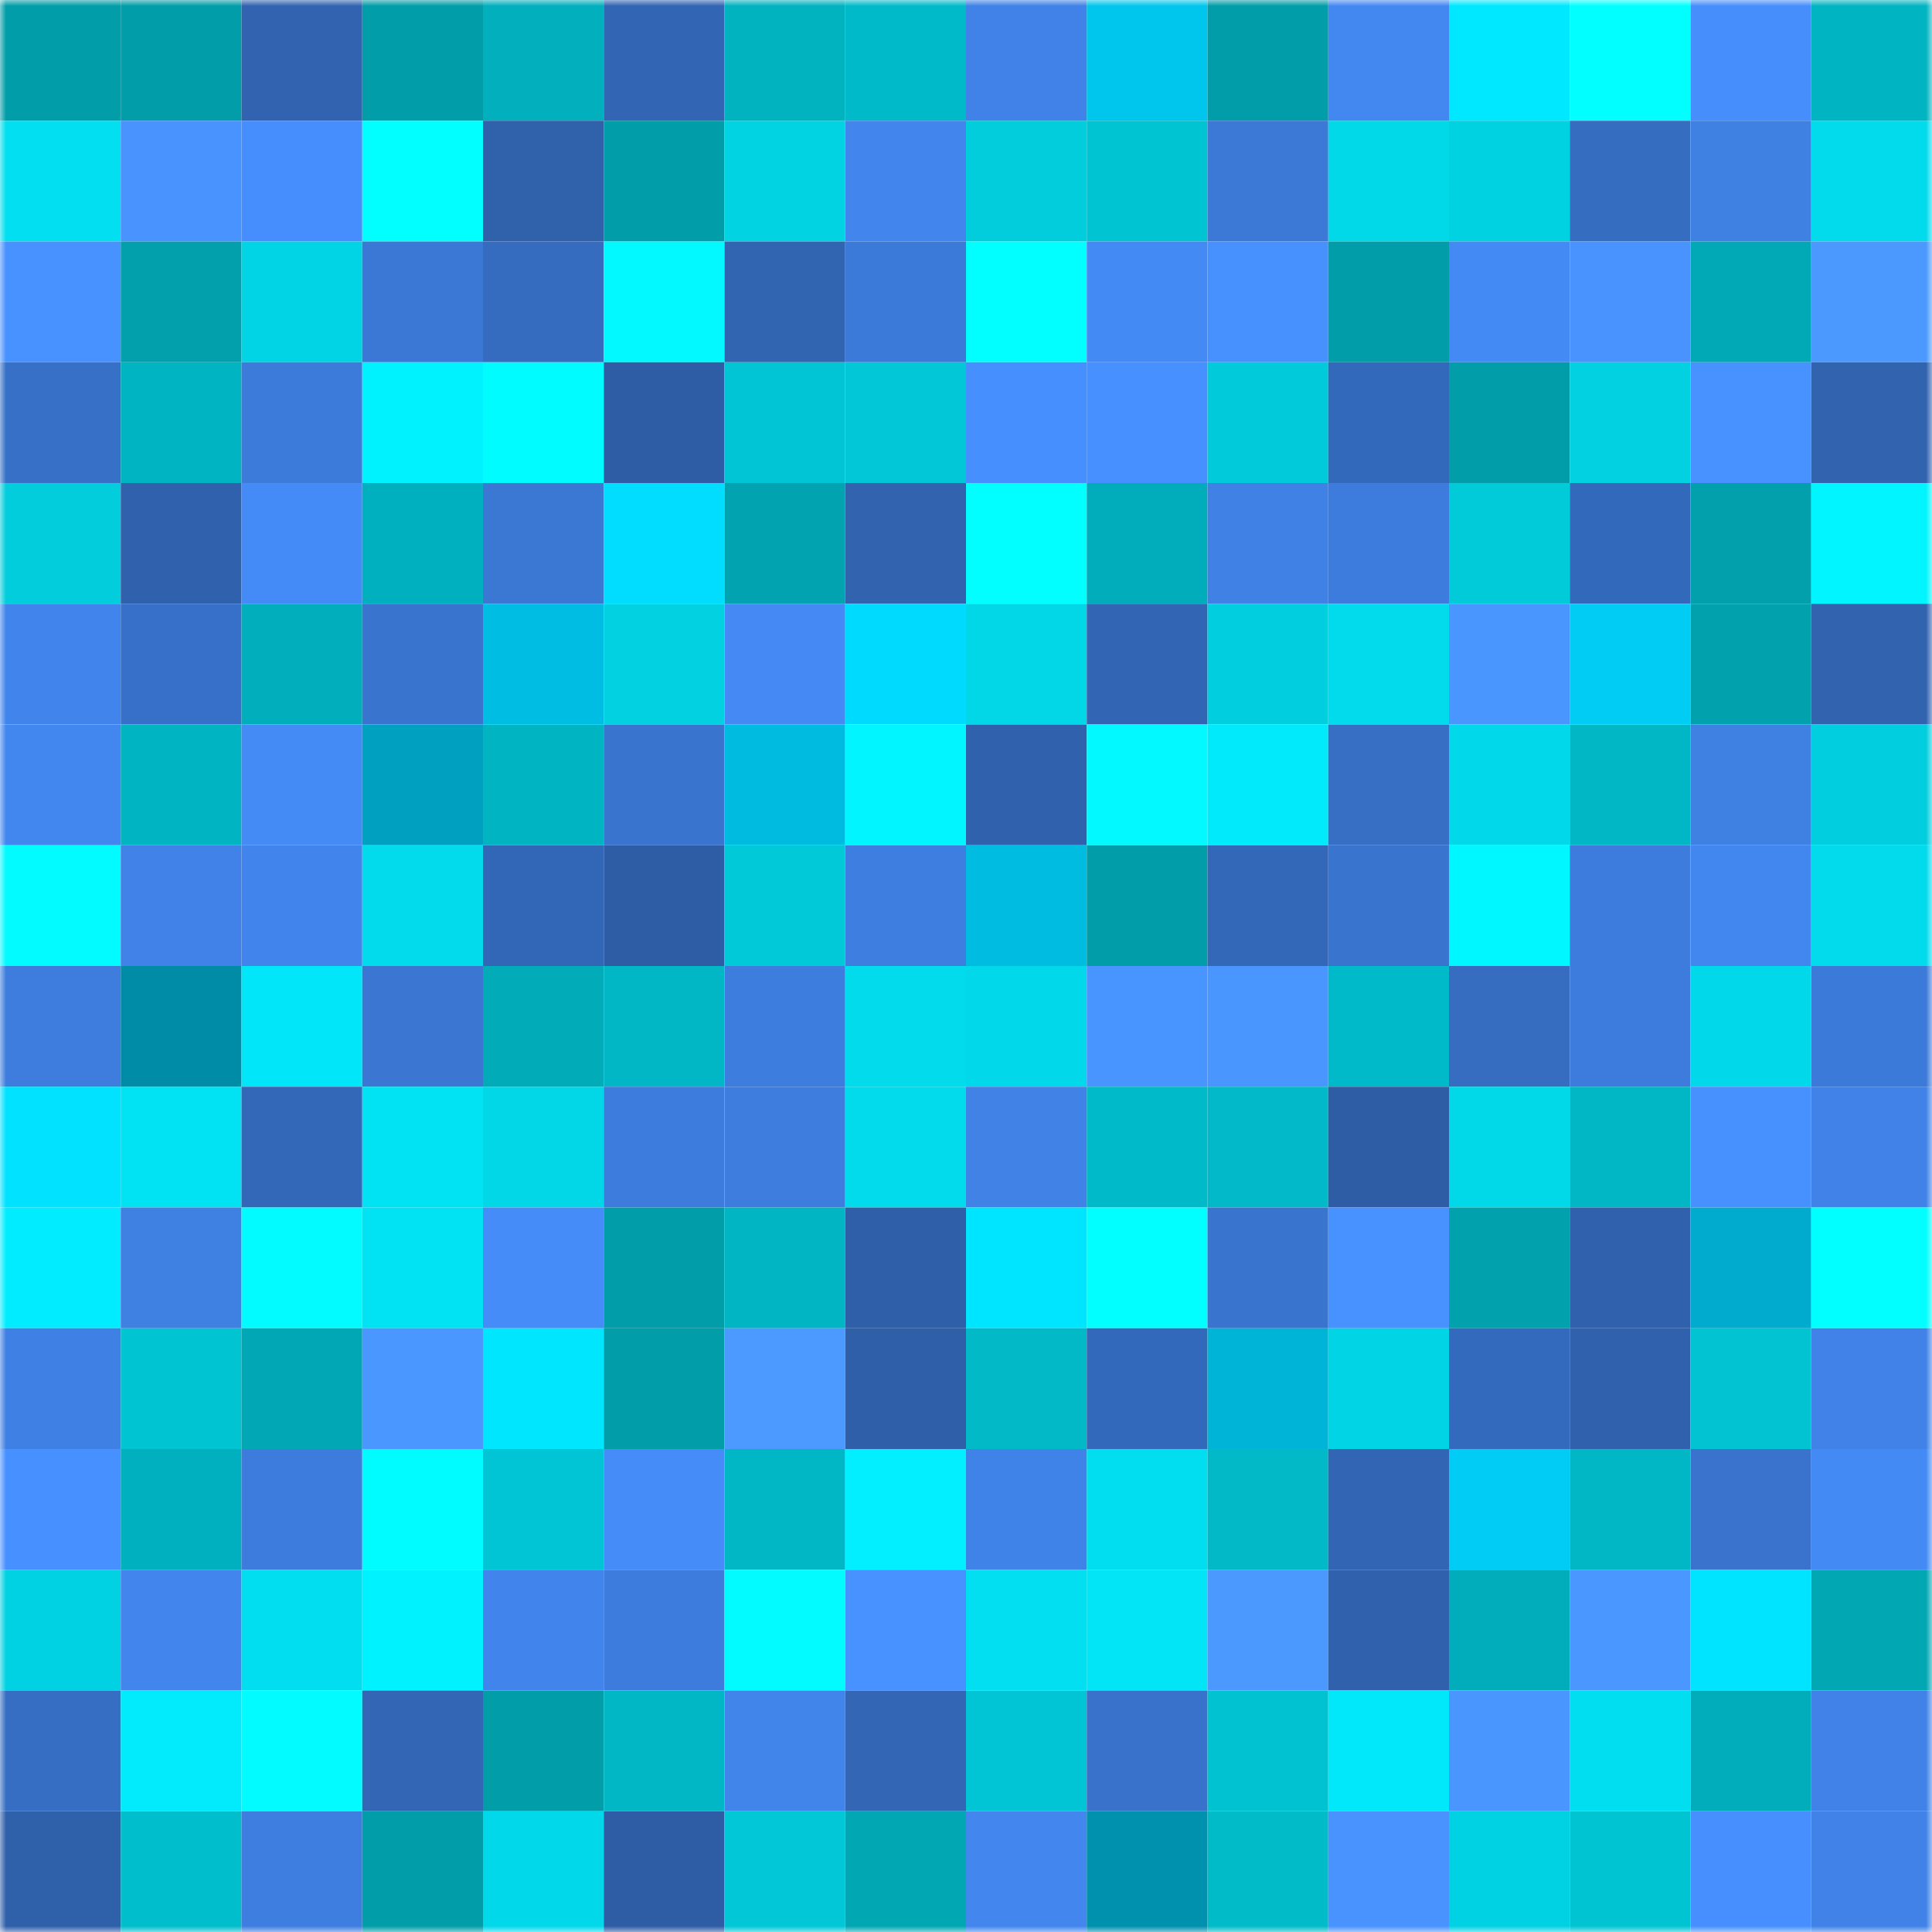 <svg viewBox="0 0 160 160" fill="none" role="img" xmlns="http://www.w3.org/2000/svg" width="240" height="240" name="ens%2Ccesarski.eth"><mask id="115887068" mask-type="alpha" maskUnits="userSpaceOnUse" x="0" y="0" width="160" height="160"><rect width="160" height="160" fill="#FFFFFF"></rect></mask><g mask="url(#115887068)"><rect x="0" y="0" width="10" height="10" fill="#019da9"></rect><rect x="10" y="0" width="10" height="10" fill="#019da9"></rect><rect x="20" y="0" width="10" height="10" fill="#3163b0"></rect><rect x="30" y="0" width="10" height="10" fill="#019da9"></rect><rect x="40" y="0" width="10" height="10" fill="#01afbd"></rect><rect x="50" y="0" width="10" height="10" fill="#3265b3"></rect><rect x="60" y="0" width="10" height="10" fill="#01b2bf"></rect><rect x="70" y="0" width="10" height="10" fill="#01bac9"></rect><rect x="80" y="0" width="10" height="10" fill="#4082e7"></rect><rect x="90" y="0" width="10" height="10" fill="#00c6ed"></rect><rect x="100" y="0" width="10" height="10" fill="#019da9"></rect><rect x="110" y="0" width="10" height="10" fill="#4388f1"></rect><rect x="120" y="0" width="10" height="10" fill="#00e8ff"></rect><rect x="130" y="0" width="10" height="10" fill="#01ffff"></rect><rect x="140" y="0" width="10" height="10" fill="#468efb"></rect><rect x="150" y="0" width="10" height="10" fill="#01b4c1"></rect><rect x="0" y="10" width="10" height="10" fill="#01dff0"></rect><rect x="10" y="10" width="10" height="10" fill="#4993ff"></rect><rect x="20" y="10" width="10" height="10" fill="#468efd"></rect><rect x="30" y="10" width="10" height="10" fill="#01ffff"></rect><rect x="40" y="10" width="10" height="10" fill="#3061ab"></rect><rect x="50" y="10" width="10" height="10" fill="#019da9"></rect><rect x="60" y="10" width="10" height="10" fill="#01d3e3"></rect><rect x="70" y="10" width="10" height="10" fill="#4286ed"></rect><rect x="80" y="10" width="10" height="10" fill="#01cddd"></rect><rect x="90" y="10" width="10" height="10" fill="#01c4d3"></rect><rect x="100" y="10" width="10" height="10" fill="#3c79d7"></rect><rect x="110" y="10" width="10" height="10" fill="#01d8e8"></rect><rect x="120" y="10" width="10" height="10" fill="#01d2e2"></rect><rect x="130" y="10" width="10" height="10" fill="#356dc1"></rect><rect x="140" y="10" width="10" height="10" fill="#3f80e3"></rect><rect x="150" y="10" width="10" height="10" fill="#01dbec"></rect><rect x="0" y="20" width="10" height="10" fill="#4892ff"></rect><rect x="10" y="20" width="10" height="10" fill="#01a0ac"></rect><rect x="20" y="20" width="10" height="10" fill="#01d4e4"></rect><rect x="30" y="20" width="10" height="10" fill="#3b78d5"></rect><rect x="40" y="20" width="10" height="10" fill="#356cc0"></rect><rect x="50" y="20" width="10" height="10" fill="#01f9ff"></rect><rect x="60" y="20" width="10" height="10" fill="#3164b1"></rect><rect x="70" y="20" width="10" height="10" fill="#3c7ad9"></rect><rect x="80" y="20" width="10" height="10" fill="#01ffff"></rect><rect x="90" y="20" width="10" height="10" fill="#448af4"></rect><rect x="100" y="20" width="10" height="10" fill="#4791ff"></rect><rect x="110" y="20" width="10" height="10" fill="#019da9"></rect><rect x="120" y="20" width="10" height="10" fill="#448af4"></rect><rect x="130" y="20" width="10" height="10" fill="#4993ff"></rect><rect x="140" y="20" width="10" height="10" fill="#01a9b6"></rect><rect x="150" y="20" width="10" height="10" fill="#4b99ff"></rect><rect x="0" y="30" width="10" height="10" fill="#3770c7"></rect><rect x="10" y="30" width="10" height="10" fill="#01b4c1"></rect><rect x="20" y="30" width="10" height="10" fill="#3c7bda"></rect><rect x="30" y="30" width="10" height="10" fill="#01f2ff"></rect><rect x="40" y="30" width="10" height="10" fill="#01fcff"></rect><rect x="50" y="30" width="10" height="10" fill="#2e5da5"></rect><rect x="60" y="30" width="10" height="10" fill="#01c5d4"></rect><rect x="70" y="30" width="10" height="10" fill="#01c7d7"></rect><rect x="80" y="30" width="10" height="10" fill="#468ffe"></rect><rect x="90" y="30" width="10" height="10" fill="#4790ff"></rect><rect x="100" y="30" width="10" height="10" fill="#01cada"></rect><rect x="110" y="30" width="10" height="10" fill="#3369ba"></rect><rect x="120" y="30" width="10" height="10" fill="#019da9"></rect><rect x="130" y="30" width="10" height="10" fill="#01d1e1"></rect><rect x="140" y="30" width="10" height="10" fill="#4892ff"></rect><rect x="150" y="30" width="10" height="10" fill="#3163af"></rect><rect x="0" y="40" width="10" height="10" fill="#01cddc"></rect><rect x="10" y="40" width="10" height="10" fill="#3061ac"></rect><rect x="20" y="40" width="10" height="10" fill="#448bf7"></rect><rect x="30" y="40" width="10" height="10" fill="#01b0be"></rect><rect x="40" y="40" width="10" height="10" fill="#3b78d4"></rect><rect x="50" y="40" width="10" height="10" fill="#00ddff"></rect><rect x="60" y="40" width="10" height="10" fill="#01a3b0"></rect><rect x="70" y="40" width="10" height="10" fill="#3163af"></rect><rect x="80" y="40" width="10" height="10" fill="#01ffff"></rect><rect x="90" y="40" width="10" height="10" fill="#01adba"></rect><rect x="100" y="40" width="10" height="10" fill="#3f81e5"></rect><rect x="110" y="40" width="10" height="10" fill="#3d7cdc"></rect><rect x="120" y="40" width="10" height="10" fill="#01cad9"></rect><rect x="130" y="40" width="10" height="10" fill="#3369ba"></rect><rect x="140" y="40" width="10" height="10" fill="#01a0ac"></rect><rect x="150" y="40" width="10" height="10" fill="#01f5ff"></rect><rect x="0" y="50" width="10" height="10" fill="#4185ec"></rect><rect x="10" y="50" width="10" height="10" fill="#3770c8"></rect><rect x="20" y="50" width="10" height="10" fill="#01aebb"></rect><rect x="30" y="50" width="10" height="10" fill="#3974ce"></rect><rect x="40" y="50" width="10" height="10" fill="#00bde3"></rect><rect x="50" y="50" width="10" height="10" fill="#01d1e1"></rect><rect x="60" y="50" width="10" height="10" fill="#4489f4"></rect><rect x="70" y="50" width="10" height="10" fill="#00daff"></rect><rect x="80" y="50" width="10" height="10" fill="#01d7e7"></rect><rect x="90" y="50" width="10" height="10" fill="#3265b3"></rect><rect x="100" y="50" width="10" height="10" fill="#01cede"></rect><rect x="110" y="50" width="10" height="10" fill="#01dbec"></rect><rect x="120" y="50" width="10" height="10" fill="#4a96ff"></rect><rect x="130" y="50" width="10" height="10" fill="#00ccf4"></rect><rect x="140" y="50" width="10" height="10" fill="#01a1ae"></rect><rect x="150" y="50" width="10" height="10" fill="#3163af"></rect><rect x="0" y="60" width="10" height="10" fill="#4287ef"></rect><rect x="10" y="60" width="10" height="10" fill="#01b4c1"></rect><rect x="20" y="60" width="10" height="10" fill="#448bf6"></rect><rect x="30" y="60" width="10" height="10" fill="#00a0c0"></rect><rect x="40" y="60" width="10" height="10" fill="#01b4c1"></rect><rect x="50" y="60" width="10" height="10" fill="#3974ce"></rect><rect x="60" y="60" width="10" height="10" fill="#00bbe0"></rect><rect x="70" y="60" width="10" height="10" fill="#01f5ff"></rect><rect x="80" y="60" width="10" height="10" fill="#3061ad"></rect><rect x="90" y="60" width="10" height="10" fill="#01f9ff"></rect><rect x="100" y="60" width="10" height="10" fill="#01eafc"></rect><rect x="110" y="60" width="10" height="10" fill="#366fc4"></rect><rect x="120" y="60" width="10" height="10" fill="#01d9ea"></rect><rect x="130" y="60" width="10" height="10" fill="#01b7c5"></rect><rect x="140" y="60" width="10" height="10" fill="#3f80e3"></rect><rect x="150" y="60" width="10" height="10" fill="#01cede"></rect><rect x="0" y="70" width="10" height="10" fill="#01fbff"></rect><rect x="10" y="70" width="10" height="10" fill="#4082e7"></rect><rect x="20" y="70" width="10" height="10" fill="#4185ec"></rect><rect x="30" y="70" width="10" height="10" fill="#01dbec"></rect><rect x="40" y="70" width="10" height="10" fill="#3266b6"></rect><rect x="50" y="70" width="10" height="10" fill="#2e5da5"></rect><rect x="60" y="70" width="10" height="10" fill="#01c9d8"></rect><rect x="70" y="70" width="10" height="10" fill="#3e7ee0"></rect><rect x="80" y="70" width="10" height="10" fill="#00bce1"></rect><rect x="90" y="70" width="10" height="10" fill="#019da9"></rect><rect x="100" y="70" width="10" height="10" fill="#3368b9"></rect><rect x="110" y="70" width="10" height="10" fill="#3974ce"></rect><rect x="120" y="70" width="10" height="10" fill="#01f7ff"></rect><rect x="130" y="70" width="10" height="10" fill="#3d7cdc"></rect><rect x="140" y="70" width="10" height="10" fill="#4287ef"></rect><rect x="150" y="70" width="10" height="10" fill="#01dbec"></rect><rect x="0" y="80" width="10" height="10" fill="#3e7dde"></rect><rect x="10" y="80" width="10" height="10" fill="#008ca7"></rect><rect x="20" y="80" width="10" height="10" fill="#01e7f9"></rect><rect x="30" y="80" width="10" height="10" fill="#3a76d2"></rect><rect x="40" y="80" width="10" height="10" fill="#01abb8"></rect><rect x="50" y="80" width="10" height="10" fill="#01b7c5"></rect><rect x="60" y="80" width="10" height="10" fill="#3d7ddd"></rect><rect x="70" y="80" width="10" height="10" fill="#01dbec"></rect><rect x="80" y="80" width="10" height="10" fill="#01d9ea"></rect><rect x="90" y="80" width="10" height="10" fill="#4995ff"></rect><rect x="100" y="80" width="10" height="10" fill="#4a96ff"></rect><rect x="110" y="80" width="10" height="10" fill="#01bac9"></rect><rect x="120" y="80" width="10" height="10" fill="#366dc1"></rect><rect x="130" y="80" width="10" height="10" fill="#3d7cdc"></rect><rect x="140" y="80" width="10" height="10" fill="#01d9ea"></rect><rect x="150" y="80" width="10" height="10" fill="#3c7ad9"></rect><rect x="0" y="90" width="10" height="10" fill="#00e2ff"></rect><rect x="10" y="90" width="10" height="10" fill="#01e2f3"></rect><rect x="20" y="90" width="10" height="10" fill="#3368b9"></rect><rect x="30" y="90" width="10" height="10" fill="#01e2f3"></rect><rect x="40" y="90" width="10" height="10" fill="#01d7e7"></rect><rect x="50" y="90" width="10" height="10" fill="#3d7cdc"></rect><rect x="60" y="90" width="10" height="10" fill="#3e7dde"></rect><rect x="70" y="90" width="10" height="10" fill="#01dbec"></rect><rect x="80" y="90" width="10" height="10" fill="#4082e6"></rect><rect x="90" y="90" width="10" height="10" fill="#01bac9"></rect><rect x="100" y="90" width="10" height="10" fill="#01b9c8"></rect><rect x="110" y="90" width="10" height="10" fill="#2e5da5"></rect><rect x="120" y="90" width="10" height="10" fill="#01d9e9"></rect><rect x="130" y="90" width="10" height="10" fill="#01b7c5"></rect><rect x="140" y="90" width="10" height="10" fill="#4791ff"></rect><rect x="150" y="90" width="10" height="10" fill="#4082e7"></rect><rect x="0" y="100" width="10" height="10" fill="#01edff"></rect><rect x="10" y="100" width="10" height="10" fill="#3f80e3"></rect><rect x="20" y="100" width="10" height="10" fill="#01fbff"></rect><rect x="30" y="100" width="10" height="10" fill="#01e2f3"></rect><rect x="40" y="100" width="10" height="10" fill="#458cf8"></rect><rect x="50" y="100" width="10" height="10" fill="#019da9"></rect><rect x="60" y="100" width="10" height="10" fill="#01b5c2"></rect><rect x="70" y="100" width="10" height="10" fill="#2f5fa8"></rect><rect x="80" y="100" width="10" height="10" fill="#00e5ff"></rect><rect x="90" y="100" width="10" height="10" fill="#01ffff"></rect><rect x="100" y="100" width="10" height="10" fill="#3975cf"></rect><rect x="110" y="100" width="10" height="10" fill="#4892ff"></rect><rect x="120" y="100" width="10" height="10" fill="#01a1ae"></rect><rect x="130" y="100" width="10" height="10" fill="#3061ac"></rect><rect x="140" y="100" width="10" height="10" fill="#00abcd"></rect><rect x="150" y="100" width="10" height="10" fill="#01ffff"></rect><rect x="0" y="110" width="10" height="10" fill="#3f80e4"></rect><rect x="10" y="110" width="10" height="10" fill="#01c4d3"></rect><rect x="20" y="110" width="10" height="10" fill="#01a7b4"></rect><rect x="30" y="110" width="10" height="10" fill="#4a97ff"></rect><rect x="40" y="110" width="10" height="10" fill="#00e6ff"></rect><rect x="50" y="110" width="10" height="10" fill="#019da9"></rect><rect x="60" y="110" width="10" height="10" fill="#4c9aff"></rect><rect x="70" y="110" width="10" height="10" fill="#2f5fa8"></rect><rect x="80" y="110" width="10" height="10" fill="#01b9c7"></rect><rect x="90" y="110" width="10" height="10" fill="#3369ba"></rect><rect x="100" y="110" width="10" height="10" fill="#00b4d8"></rect><rect x="110" y="110" width="10" height="10" fill="#01d4e5"></rect><rect x="120" y="110" width="10" height="10" fill="#346abd"></rect><rect x="130" y="110" width="10" height="10" fill="#3061ac"></rect><rect x="140" y="110" width="10" height="10" fill="#01c3d2"></rect><rect x="150" y="110" width="10" height="10" fill="#4082e7"></rect><rect x="0" y="120" width="10" height="10" fill="#4790ff"></rect><rect x="10" y="120" width="10" height="10" fill="#01b0be"></rect><rect x="20" y="120" width="10" height="10" fill="#3d7cdc"></rect><rect x="30" y="120" width="10" height="10" fill="#01fcff"></rect><rect x="40" y="120" width="10" height="10" fill="#01c5d4"></rect><rect x="50" y="120" width="10" height="10" fill="#458cf8"></rect><rect x="60" y="120" width="10" height="10" fill="#01b7c5"></rect><rect x="70" y="120" width="10" height="10" fill="#01efff"></rect><rect x="80" y="120" width="10" height="10" fill="#4083e8"></rect><rect x="90" y="120" width="10" height="10" fill="#01deef"></rect><rect x="100" y="120" width="10" height="10" fill="#01b9c7"></rect><rect x="110" y="120" width="10" height="10" fill="#3265b3"></rect><rect x="120" y="120" width="10" height="10" fill="#00ccf5"></rect><rect x="130" y="120" width="10" height="10" fill="#01b7c5"></rect><rect x="140" y="120" width="10" height="10" fill="#3973cd"></rect><rect x="150" y="120" width="10" height="10" fill="#448af4"></rect><rect x="0" y="130" width="10" height="10" fill="#01d2e3"></rect><rect x="10" y="130" width="10" height="10" fill="#4286ed"></rect><rect x="20" y="130" width="10" height="10" fill="#01deef"></rect><rect x="30" y="130" width="10" height="10" fill="#01f2ff"></rect><rect x="40" y="130" width="10" height="10" fill="#4184eb"></rect><rect x="50" y="130" width="10" height="10" fill="#3d7cdc"></rect><rect x="60" y="130" width="10" height="10" fill="#01fbff"></rect><rect x="70" y="130" width="10" height="10" fill="#4892ff"></rect><rect x="80" y="130" width="10" height="10" fill="#01dff0"></rect><rect x="90" y="130" width="10" height="10" fill="#01e5f6"></rect><rect x="100" y="130" width="10" height="10" fill="#4b99ff"></rect><rect x="110" y="130" width="10" height="10" fill="#3061ac"></rect><rect x="120" y="130" width="10" height="10" fill="#01adba"></rect><rect x="130" y="130" width="10" height="10" fill="#4a97ff"></rect><rect x="140" y="130" width="10" height="10" fill="#00e4ff"></rect><rect x="150" y="130" width="10" height="10" fill="#01a7b3"></rect><rect x="0" y="140" width="10" height="10" fill="#366ec3"></rect><rect x="10" y="140" width="10" height="10" fill="#01ebfd"></rect><rect x="20" y="140" width="10" height="10" fill="#01fbff"></rect><rect x="30" y="140" width="10" height="10" fill="#3367b6"></rect><rect x="40" y="140" width="10" height="10" fill="#019da9"></rect><rect x="50" y="140" width="10" height="10" fill="#01b7c5"></rect><rect x="60" y="140" width="10" height="10" fill="#4184ea"></rect><rect x="70" y="140" width="10" height="10" fill="#3367b6"></rect><rect x="80" y="140" width="10" height="10" fill="#01c5d4"></rect><rect x="90" y="140" width="10" height="10" fill="#3872cb"></rect><rect x="100" y="140" width="10" height="10" fill="#01c2d1"></rect><rect x="110" y="140" width="10" height="10" fill="#01e8fa"></rect><rect x="120" y="140" width="10" height="10" fill="#4a96ff"></rect><rect x="130" y="140" width="10" height="10" fill="#01deef"></rect><rect x="140" y="140" width="10" height="10" fill="#01adba"></rect><rect x="150" y="140" width="10" height="10" fill="#4082e7"></rect><rect x="0" y="150" width="10" height="10" fill="#2f60aa"></rect><rect x="10" y="150" width="10" height="10" fill="#01becc"></rect><rect x="20" y="150" width="10" height="10" fill="#3e7ee0"></rect><rect x="30" y="150" width="10" height="10" fill="#019da9"></rect><rect x="40" y="150" width="10" height="10" fill="#01d9ea"></rect><rect x="50" y="150" width="10" height="10" fill="#2e5da5"></rect><rect x="60" y="150" width="10" height="10" fill="#01c7d6"></rect><rect x="70" y="150" width="10" height="10" fill="#01a7b3"></rect><rect x="80" y="150" width="10" height="10" fill="#4286ee"></rect><rect x="90" y="150" width="10" height="10" fill="#0091ae"></rect><rect x="100" y="150" width="10" height="10" fill="#01bbc9"></rect><rect x="110" y="150" width="10" height="10" fill="#4993ff"></rect><rect x="120" y="150" width="10" height="10" fill="#01d2e3"></rect><rect x="130" y="150" width="10" height="10" fill="#01c4d3"></rect><rect x="140" y="150" width="10" height="10" fill="#478ffe"></rect><rect x="150" y="150" width="10" height="10" fill="#4082e7"></rect></g></svg>